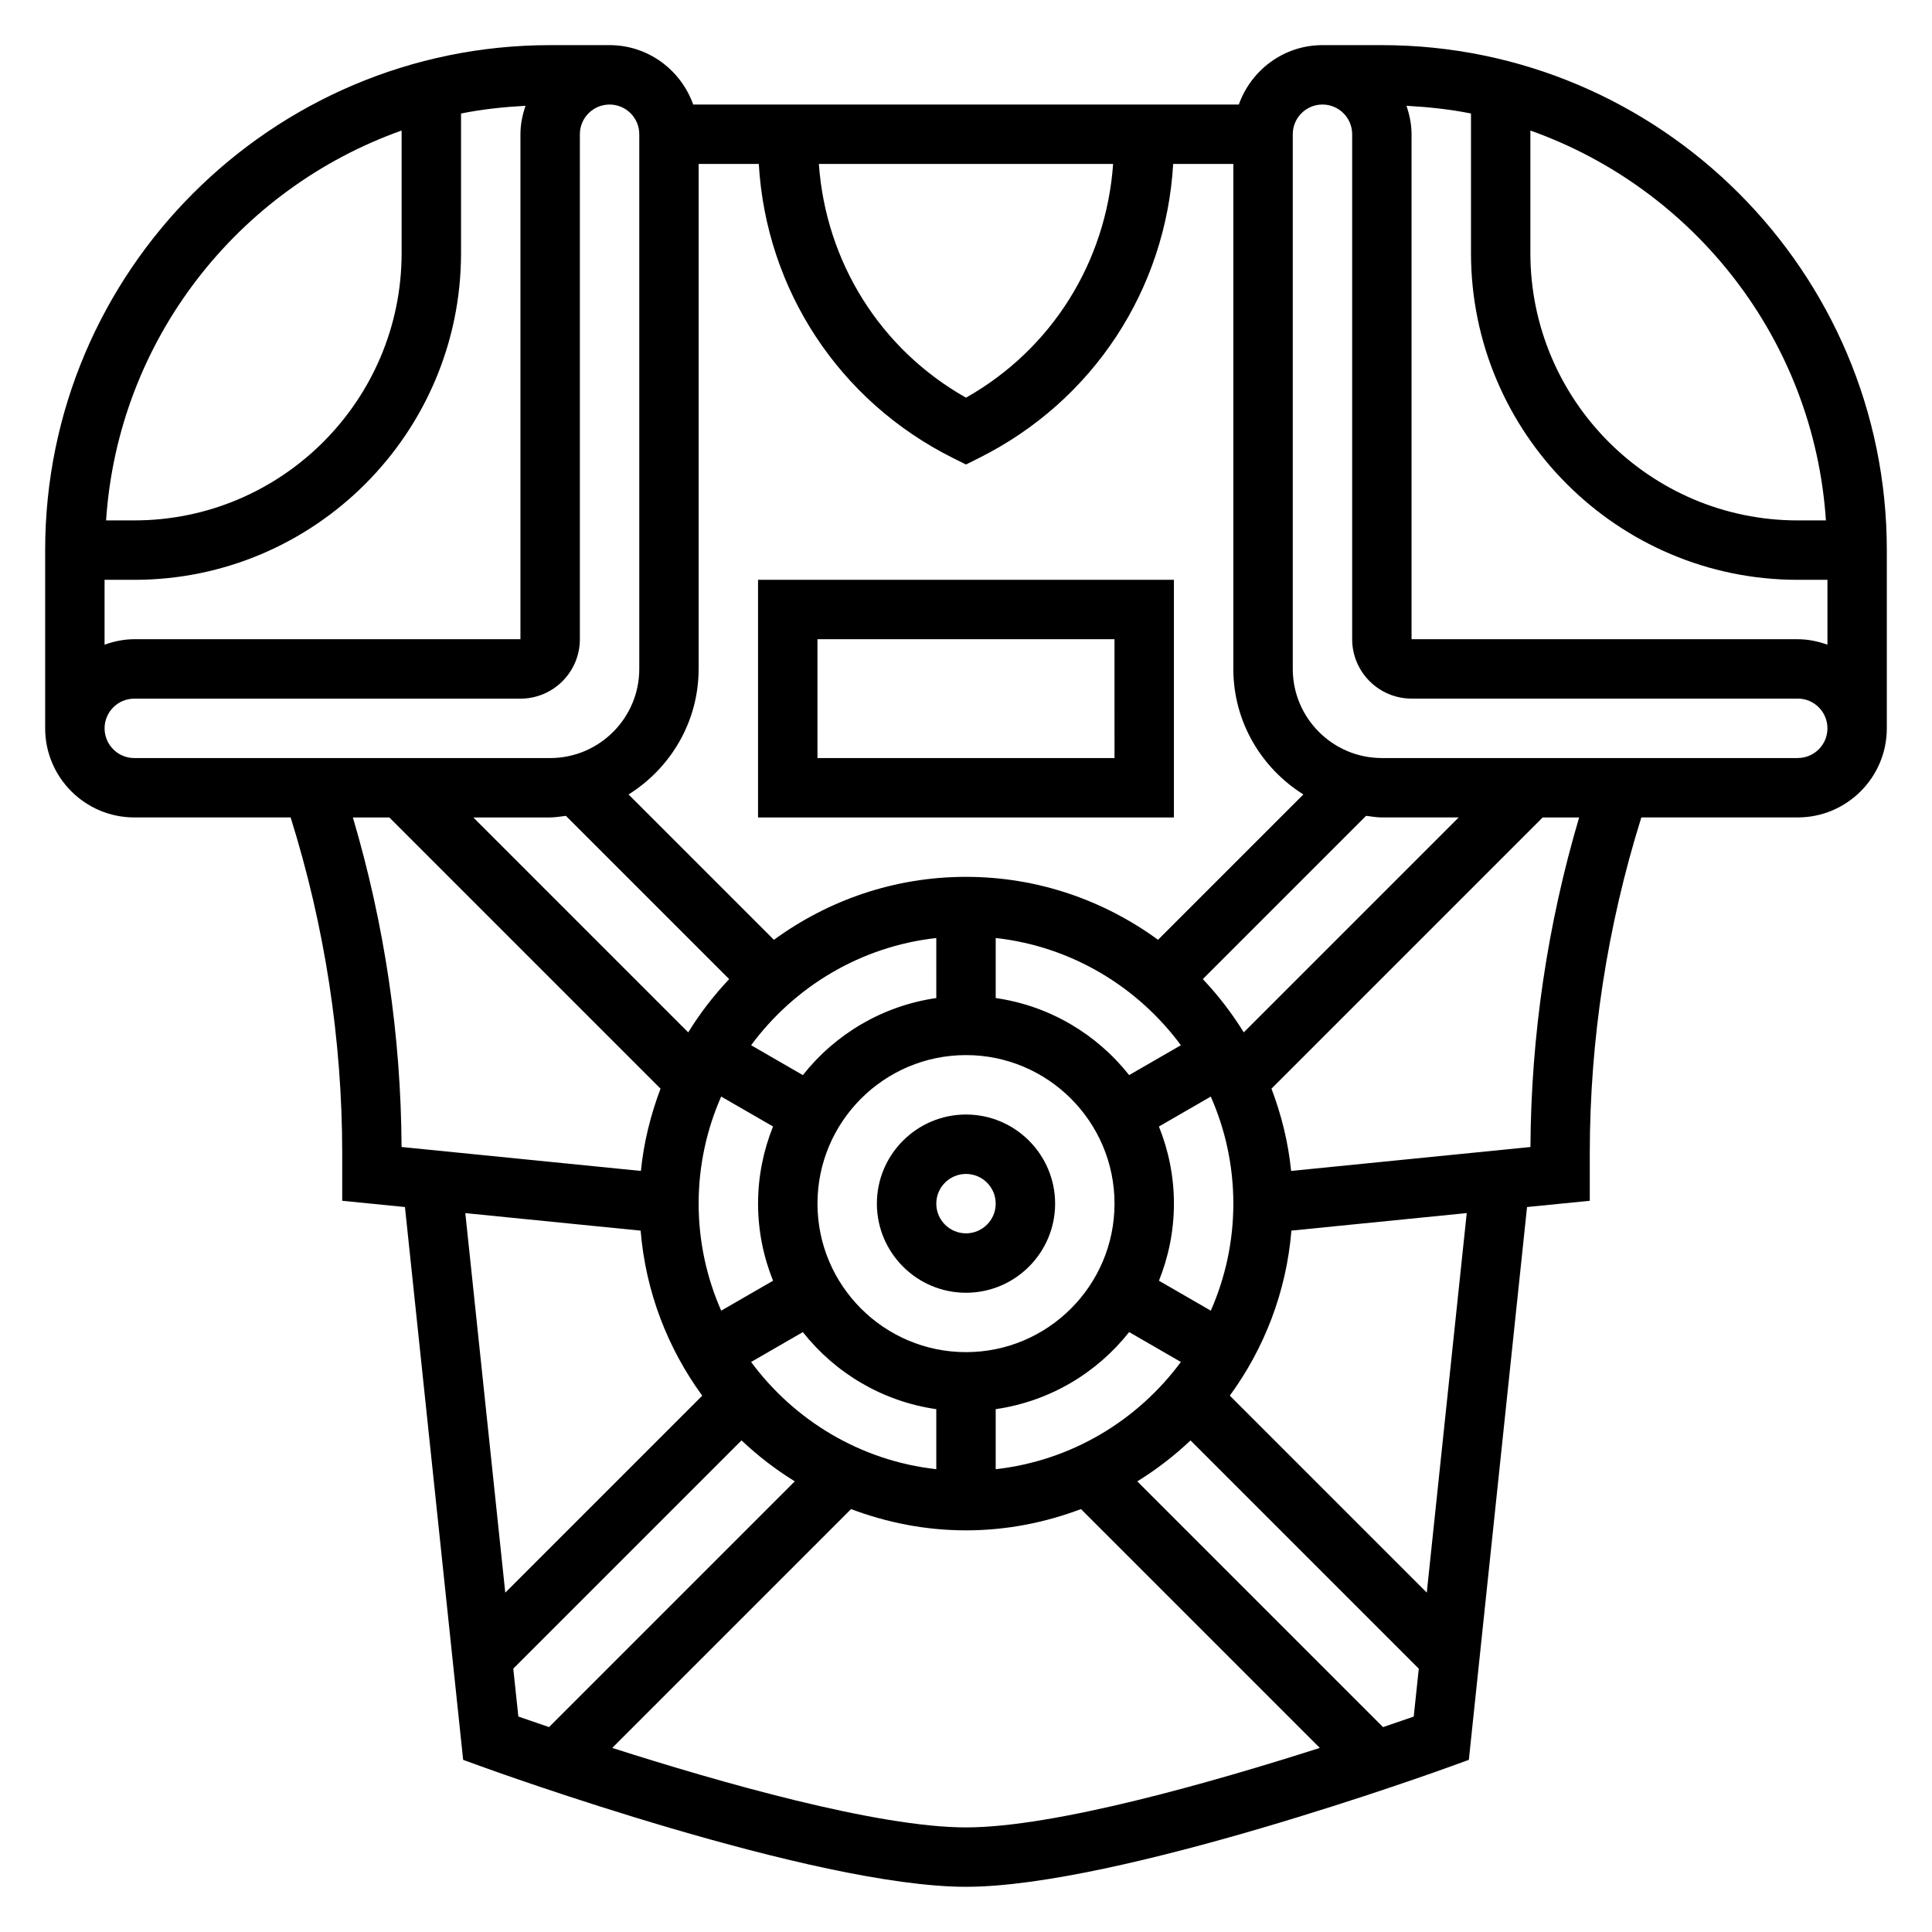 <?xml version="1.0" encoding="UTF-8"?>
<!-- Uploaded to: ICON Repo, www.svgrepo.com, Generator: ICON Repo Mixer Tools -->
<svg fill="#000000" width="800px" height="800px" version="1.1" viewBox="144 144 512 512" xmlns="http://www.w3.org/2000/svg">
 <g>
  <path d="m510.21 155.96h-15.742c-10.25 0-18.91 6.606-22.168 15.742l-144.59 0.004c-3.262-9.141-11.918-15.746-22.168-15.746h-15.742c-73.797 0-133.83 60.031-133.83 133.82v47.23c0 13.02 10.598 23.617 23.617 23.617h41.438c9.039 28.891 13.668 58.844 13.668 89.145v12.445l16.625 1.66 15.422 146.5 4.621 1.676c3.59 1.309 88.363 31.969 128.64 31.969s125.05-30.66 128.64-31.969l4.621-1.676 15.422-146.5 16.625-1.66v-12.445c0-30.301 4.629-60.254 13.664-89.145h41.438c13.02 0 23.617-10.598 23.617-23.617v-47.23c0-73.793-60.031-133.82-133.82-133.82zm6.527 16.074c5.801 0.324 11.539 0.922 17.09 2.047v36.984c0 47.742 38.848 86.594 86.594 86.594h7.871v17.191c-2.473-0.883-5.102-1.449-7.875-1.449h-102.34v-133.82c0-2.652-0.535-5.156-1.344-7.543zm111.15 109.88h-7.473c-39.07 0-70.848-31.781-70.848-70.848v-32.473c43.414 15.422 75.148 55.473 78.32 103.32zm-188.9-94.465c-1.84 25.969-16.238 49.09-38.988 61.938-22.75-12.848-37.148-35.969-38.992-61.938zm-109.84 133.82v-133.82h15.941c1.953 33.305 21.246 62.812 51.387 77.895l3.523 1.754 3.519-1.762c30.141-15.074 49.445-44.578 51.387-77.895h15.941v133.82c0 14.051 7.461 26.316 18.562 33.273l-38.52 38.52c-14.305-10.438-31.859-16.68-50.891-16.68-19.035 0-36.59 6.242-50.902 16.688l-38.52-38.52c11.109-6.957 18.57-19.223 18.57-33.273zm78.723 212.08v-15.91c14.289-2.062 26.805-9.582 35.359-20.422l13.715 7.918c-11.438 15.48-28.977 26.176-49.074 28.414zm-64.82-28.41 13.715-7.918c8.559 10.84 21.074 18.367 35.359 20.422v15.91c-20.098-2.242-37.633-12.938-49.074-28.414zm-49.074-144.73 43.266 43.266c-4.086 4.305-7.715 9.035-10.855 14.113l-56.953-56.957h20.355c1.434 0 2.797-0.273 4.188-0.422zm176.87 102.76c0 10.094-2.148 19.672-5.969 28.371l-13.746-7.934c2.539-6.332 3.969-13.223 3.969-20.438 0-7.219-1.434-14.105-3.977-20.43l13.746-7.934c3.828 8.688 5.977 18.27 5.977 28.363zm-70.848 39.359c-21.703 0-39.359-17.656-39.359-39.359 0-21.703 17.656-39.359 39.359-39.359s39.359 17.656 39.359 39.359c0 21.703-17.656 39.359-39.359 39.359zm-70.852-39.359c0-10.094 2.148-19.672 5.969-28.371l13.746 7.934c-2.535 6.328-3.969 13.219-3.969 20.438s1.434 14.105 3.977 20.43l-13.746 7.934c-3.824-8.691-5.977-18.273-5.977-28.363zm127.8-41.977-13.715 7.918c-8.559-10.84-21.074-18.367-35.359-20.422v-15.91c20.098 2.242 37.637 12.938 49.074 28.414zm-64.82-12.5c-14.289 2.062-26.805 9.582-35.359 20.422l-13.715-7.918c11.438-15.484 28.977-26.184 49.074-28.41zm70.629-5.023 43.266-43.266c1.395 0.152 2.754 0.426 4.188 0.426h20.355l-56.953 56.953c-3.141-5.066-6.769-9.797-10.855-14.113zm-283.17-105.81c47.742 0 86.594-38.848 86.594-86.594v-36.984c5.559-1.133 11.289-1.73 17.09-2.047-0.812 2.387-1.348 4.891-1.348 7.543v133.82h-102.34c-2.769 0-5.398 0.566-7.871 1.449v-17.191zm70.848-119.07v32.473c0 39.07-31.781 70.848-70.848 70.848h-7.473c3.176-47.848 34.906-87.898 78.32-103.32zm-78.719 158.43c0-4.344 3.527-7.871 7.871-7.871h102.34c8.684 0 15.742-7.062 15.742-15.742l0.004-133.83c0-4.344 3.527-7.871 7.871-7.871s7.871 3.527 7.871 7.871v141.7c0 13.02-10.598 23.617-23.617 23.617h-110.21c-4.344 0-7.871-3.527-7.871-7.871zm65.801 23.613h9.66l71.871 71.871c-2.606 6.91-4.441 14.191-5.203 21.805l-63.426-6.344c-0.156-29.629-4.512-58.953-12.902-87.332zm76.258 109.5c1.34 16.27 7.211 31.242 16.328 43.738l-52.199 52.199-10.59-100.58zm-33.75 116.07 60.488-60.488c4.305 4.086 9.035 7.715 14.113 10.855l-65.125 65.125c-3.25-1.102-6.047-2.07-8.133-2.793zm26.223 21.012 63.293-63.293c9.492 3.582 19.734 5.637 30.465 5.637s20.973-2.055 30.465-5.637l63.293 63.293c-28.375 9.074-70.293 21.066-93.758 21.066-23.469 0-65.387-11.992-93.758-21.066zm204.27-5.512-65.125-65.125c5.078-3.141 9.801-6.769 14.113-10.855l60.488 60.488-1.34 12.699c-2.094 0.723-4.887 1.691-8.137 2.793zm11.594-35.645-52.199-52.199c9.125-12.492 14.988-27.465 16.328-43.738l46.461-4.644zm27.473-118.09-63.426 6.34c-0.754-7.613-2.59-14.902-5.203-21.805l71.871-71.871h9.66c-8.383 28.375-12.738 57.699-12.902 87.336zm70.84-103.08h-110.21c-13.02 0-23.617-10.598-23.617-23.617v-141.7c0-4.344 3.527-7.871 7.871-7.871s7.871 3.527 7.871 7.871v133.82c0 8.684 7.062 15.742 15.742 15.742h102.34c4.344 0 7.871 3.527 7.871 7.871 0.008 4.348-3.519 7.875-7.867 7.875z"/>
  <path d="m400 439.36c-13.02 0-23.617 10.598-23.617 23.617 0 13.02 10.598 23.617 23.617 23.617s23.617-10.598 23.617-23.617c-0.004-13.023-10.598-23.617-23.617-23.617zm0 31.488c-4.344 0-7.871-3.527-7.871-7.871s3.527-7.871 7.871-7.871 7.871 3.527 7.871 7.871-3.527 7.871-7.871 7.871z"/>
  <path d="m455.1 297.66h-110.21v62.977h110.21zm-15.742 47.23h-78.723v-31.488h78.719z"/>
 </g>
</svg>